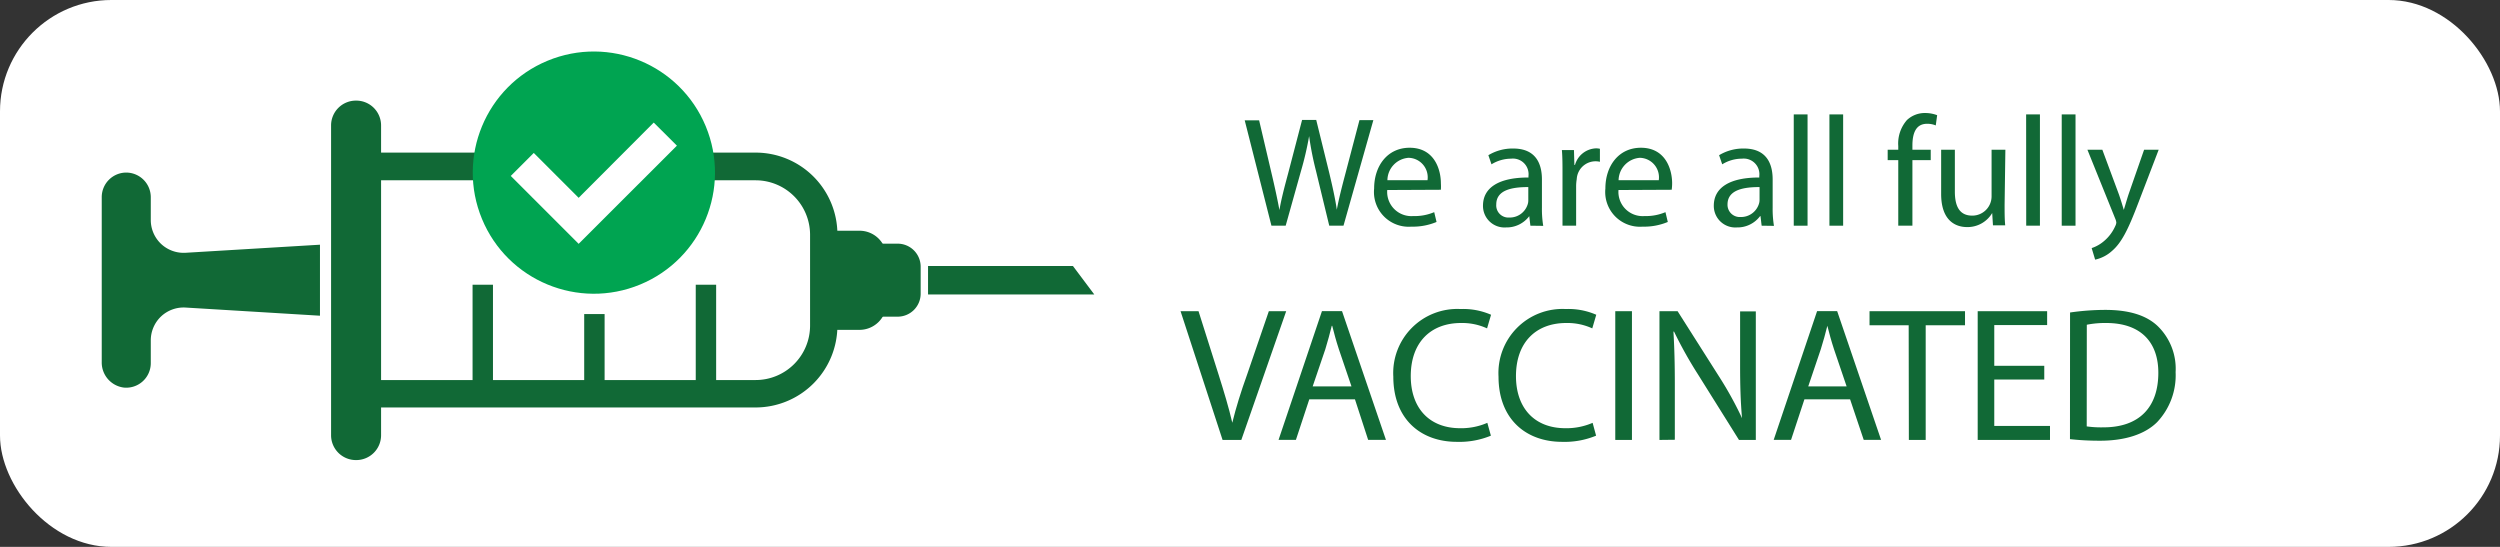 <svg xmlns="http://www.w3.org/2000/svg" viewBox="0 0 288 63"><rect x="0" y="0" width="288" height="63" fill="#333333" stroke="none"/><defs><style>.cls-1{fill:#fff;}.cls-2{fill:#116936;}.cls-3{fill:#00a451;}</style></defs><g id="Layer_2" data-name="Layer 2"><g id="Layer_2-2" data-name="Layer 2"><rect class="cls-1" width="288" height="63" rx="12.83"/><path class="cls-2" d="M140.84,50.68,136,35.85h2.07l2.31,7.3c.63,2,1.18,3.81,1.58,5.55h0c.42-1.72,1-3.59,1.7-5.53l2.51-7.32h2L143,50.68Z"/><path class="cls-2" d="M150.83,46l-1.54,4.67h-2l5-14.83h2.31l5.06,14.83h-2.05L156.09,46Zm4.86-1.49-1.45-4.27c-.33-1-.55-1.85-.77-2.71h-.05c-.22.88-.46,1.78-.74,2.69l-1.46,4.29Z"/><path class="cls-2" d="M171.75,50.19a9.5,9.5,0,0,1-3.92.71c-4.18,0-7.32-2.64-7.32-7.51a7.38,7.38,0,0,1,7.74-7.79,8,8,0,0,1,3.52.66l-.46,1.57a6.86,6.86,0,0,0-3-.62c-3.48,0-5.79,2.22-5.79,6.12,0,3.63,2.09,6,5.7,6a7.53,7.53,0,0,0,3.12-.62Z"/><path class="cls-2" d="M183.87,50.19a9.48,9.48,0,0,1-3.91.71c-4.19,0-7.33-2.64-7.33-7.51a7.38,7.38,0,0,1,7.74-7.79,8,8,0,0,1,3.52.66l-.46,1.57a6.83,6.83,0,0,0-3-.62c-3.48,0-5.79,2.22-5.79,6.12,0,3.63,2.09,6,5.7,6a7.58,7.58,0,0,0,3.13-.62Z"/><path class="cls-2" d="M188,35.85V50.68h-1.92V35.85Z"/><path class="cls-2" d="M191.17,50.68V35.85h2.09l4.76,7.5a41.35,41.35,0,0,1,2.66,4.82l0,0c-.17-2-.22-3.79-.22-6.1v-6.2h1.81V50.68h-1.94l-4.71-7.53a47.73,47.73,0,0,1-2.77-4.95l-.07,0c.11,1.87.16,3.65.16,6.12v6.34Z"/><path class="cls-2" d="M207.87,46l-1.54,4.67h-2l5-14.83h2.31l5.06,14.83h-2L213.13,46Zm4.86-1.49-1.45-4.27c-.33-1-.55-1.85-.77-2.71h0c-.22.88-.46,1.78-.75,2.69l-1.45,4.29Z"/><path class="cls-2" d="M219.88,37.47h-4.51V35.85h11v1.62h-4.53V50.68h-1.94Z"/><path class="cls-2" d="M235.5,43.72h-5.76v5.35h6.42v1.61h-8.33V35.85h8v1.6h-6.09v4.69h5.76Z"/><path class="cls-2" d="M238.47,36a28.47,28.47,0,0,1,4.07-.3c2.75,0,4.71.63,6,1.84a6.84,6.84,0,0,1,2.09,5.33,7.85,7.85,0,0,1-2.13,5.76c-1.39,1.39-3.68,2.14-6.56,2.14a31,31,0,0,1-3.48-.18Zm1.92,13.12a11.81,11.81,0,0,0,1.93.11c4.1,0,6.32-2.29,6.32-6.29,0-3.5-2-5.73-6-5.73a10.76,10.76,0,0,0-2.24.2Z"/><polygon class="cls-2" points="106.91 33.92 126.06 33.92 123.6 30.64 106.91 30.64 106.91 33.92"/><path class="cls-2" d="M106.06,30.72v3.11a2.65,2.65,0,0,1-2.65,2.65H95.68V28.07h7.73A2.65,2.65,0,0,1,106.06,30.72Z"/><path class="cls-2" d="M102.13,29.7v5.16A3.12,3.12,0,0,1,99,38H95.68V26.58H99A3.11,3.11,0,0,1,102.13,29.7Z"/><rect class="cls-2" x="67.3" y="36.18" width="2.35" height="8.97"/><rect class="cls-2" x="54.44" y="32.8" width="2.35" height="12.36"/><rect class="cls-2" x="80.15" y="32.8" width="2.35" height="12.35"/><path class="cls-2" d="M11.72,22.71v19a2.91,2.91,0,0,0,2.55,2.94,2.83,2.83,0,0,0,3.1-2.82V39.21a3.8,3.8,0,0,1,1.21-2.78h0a3.8,3.8,0,0,1,2.8-1l15.48.94V28.19l-15.48.93a3.8,3.8,0,0,1-2.8-1h0a3.79,3.79,0,0,1-1.21-2.77V22.71a2.84,2.84,0,0,0-2.83-2.83h0A2.83,2.83,0,0,0,11.72,22.71Z"/><path class="cls-2" d="M41.57,20.77H87.05A6.28,6.28,0,0,1,93.32,27V37.51a6.27,6.27,0,0,1-6.27,6.27H41.57v3.16H87.05a9.43,9.43,0,0,0,9.42-9.43V27a9.42,9.42,0,0,0-9.42-9.42H41.57Z"/><path class="cls-2" d="M43.9,14.45V50.11A2.86,2.86,0,0,1,41,53h0a2.86,2.86,0,0,1-2.86-2.85V14.45A2.86,2.86,0,0,1,41,11.59h0A2.86,2.86,0,0,1,43.9,14.45Z"/><circle class="cls-3" cx="68.41" cy="19.89" r="13.95" transform="translate(-2.4 27.69) rotate(-22.5)"/><polygon class="cls-1" points="75.31 14.12 66.66 22.79 61.49 17.62 58.84 20.27 66.66 28.09 77.98 16.78 75.31 14.12"/><path class="cls-2" d="M146.47,26l-3.08-12.14h1.66L146.49,20c.36,1.52.68,3,.9,4.2h0c.2-1.21.58-2.65,1-4.21L150,13.82h1.63L153.15,20c.34,1.44.67,2.88.85,4.16h0c.25-1.33.6-2.68,1-4.19l1.61-6.13h1.6L154.77,26h-1.64l-1.53-6.32a35.81,35.81,0,0,1-.79-4h0a36.27,36.27,0,0,1-.93,4L148.11,26Z"/><path class="cls-2" d="M159.81,21.89a2.79,2.79,0,0,0,3,3,5.75,5.75,0,0,0,2.41-.45l.27,1.13a7.09,7.09,0,0,1-2.9.54,4,4,0,0,1-4.29-4.39c0-2.63,1.55-4.7,4.09-4.7,2.85,0,3.6,2.5,3.6,4.1a5.67,5.67,0,0,1,0,.74Zm4.64-1.13a2.25,2.25,0,0,0-2.19-2.58,2.62,2.62,0,0,0-2.43,2.58Z"/><path class="cls-2" d="M176.3,26l-.13-1.1h0a3.25,3.25,0,0,1-2.67,1.3,2.48,2.48,0,0,1-2.66-2.5c0-2.11,1.87-3.26,5.24-3.25v-.17a1.8,1.8,0,0,0-2-2,4.3,4.3,0,0,0-2.26.65l-.36-1.05a5.38,5.38,0,0,1,2.86-.77c2.66,0,3.31,1.82,3.31,3.56v3.26a12,12,0,0,0,.15,2.09Zm-.24-4.45c-1.73,0-3.69.27-3.69,2a1.4,1.4,0,0,0,1.5,1.51,2.16,2.16,0,0,0,2.1-1.46,1.47,1.47,0,0,0,.09-.5Z"/><path class="cls-2" d="M180,20c0-1,0-1.9-.07-2.71h1.39l.05,1.71h.07a2.62,2.62,0,0,1,2.42-1.91,2.06,2.06,0,0,1,.45.05v1.5a2.17,2.17,0,0,0-2.67,2,5.17,5.17,0,0,0-.07.74V26H180Z"/><path class="cls-2" d="M186.45,21.89a2.79,2.79,0,0,0,3,3,5.78,5.78,0,0,0,2.41-.45l.27,1.13a7.09,7.09,0,0,1-2.9.54,4,4,0,0,1-4.29-4.39c0-2.63,1.55-4.7,4.09-4.7,2.85,0,3.6,2.5,3.6,4.1a5.67,5.67,0,0,1-.05.74Zm4.64-1.13a2.25,2.25,0,0,0-2.19-2.58,2.64,2.64,0,0,0-2.44,2.58Z"/><path class="cls-2" d="M202.94,26l-.13-1.1h-.05a3.25,3.25,0,0,1-2.67,1.3,2.48,2.48,0,0,1-2.66-2.5c0-2.11,1.87-3.26,5.24-3.25v-.17a1.8,1.8,0,0,0-2-2,4.28,4.28,0,0,0-2.27.65l-.36-1.05a5.38,5.38,0,0,1,2.86-.77c2.66,0,3.31,1.82,3.31,3.56v3.26a12,12,0,0,0,.15,2.09Zm-.24-4.45c-1.73,0-3.69.27-3.69,2A1.41,1.41,0,0,0,200.5,25a2.16,2.16,0,0,0,2.11-1.46,1.47,1.47,0,0,0,.09-.5Z"/><path class="cls-2" d="M206.64,13.18h1.59V26h-1.59Z"/><path class="cls-2" d="M210.75,13.18h1.58V26h-1.58Z"/><path class="cls-2" d="M218.68,26V18.45h-1.22v-1.2h1.22v-.42a4.1,4.1,0,0,1,1-3,3,3,0,0,1,2.13-.81,3.86,3.86,0,0,1,1.35.25L223,14.45a2.51,2.51,0,0,0-1-.19c-1.35,0-1.69,1.19-1.69,2.52v.47h2.11v1.2h-2.11V26Z"/><path class="cls-2" d="M230.93,23.58c0,.9,0,1.7.07,2.38h-1.41l-.09-1.42h0a3.3,3.3,0,0,1-2.88,1.62c-1.37,0-3-.76-3-3.82V17.25h1.58v4.82c0,1.66.51,2.77,2,2.77a2.22,2.22,0,0,0,2.23-2.25V17.25h1.59Z"/><path class="cls-2" d="M233.41,13.18H235V26h-1.58Z"/><path class="cls-2" d="M237.51,13.18h1.59V26h-1.59Z"/><path class="cls-2" d="M242.19,17.25l1.91,5.15c.2.57.41,1.26.56,1.78h0c.17-.52.35-1.19.56-1.82L247,17.25h1.68l-2.38,6.21c-1.14,3-1.91,4.52-3,5.45a4.23,4.23,0,0,1-1.94,1l-.4-1.33a4.21,4.21,0,0,0,1.39-.78,4.79,4.79,0,0,0,1.33-1.76,1.14,1.14,0,0,0,.12-.38,1.29,1.29,0,0,0-.1-.41l-3.23-8Z"/></g></g></svg>